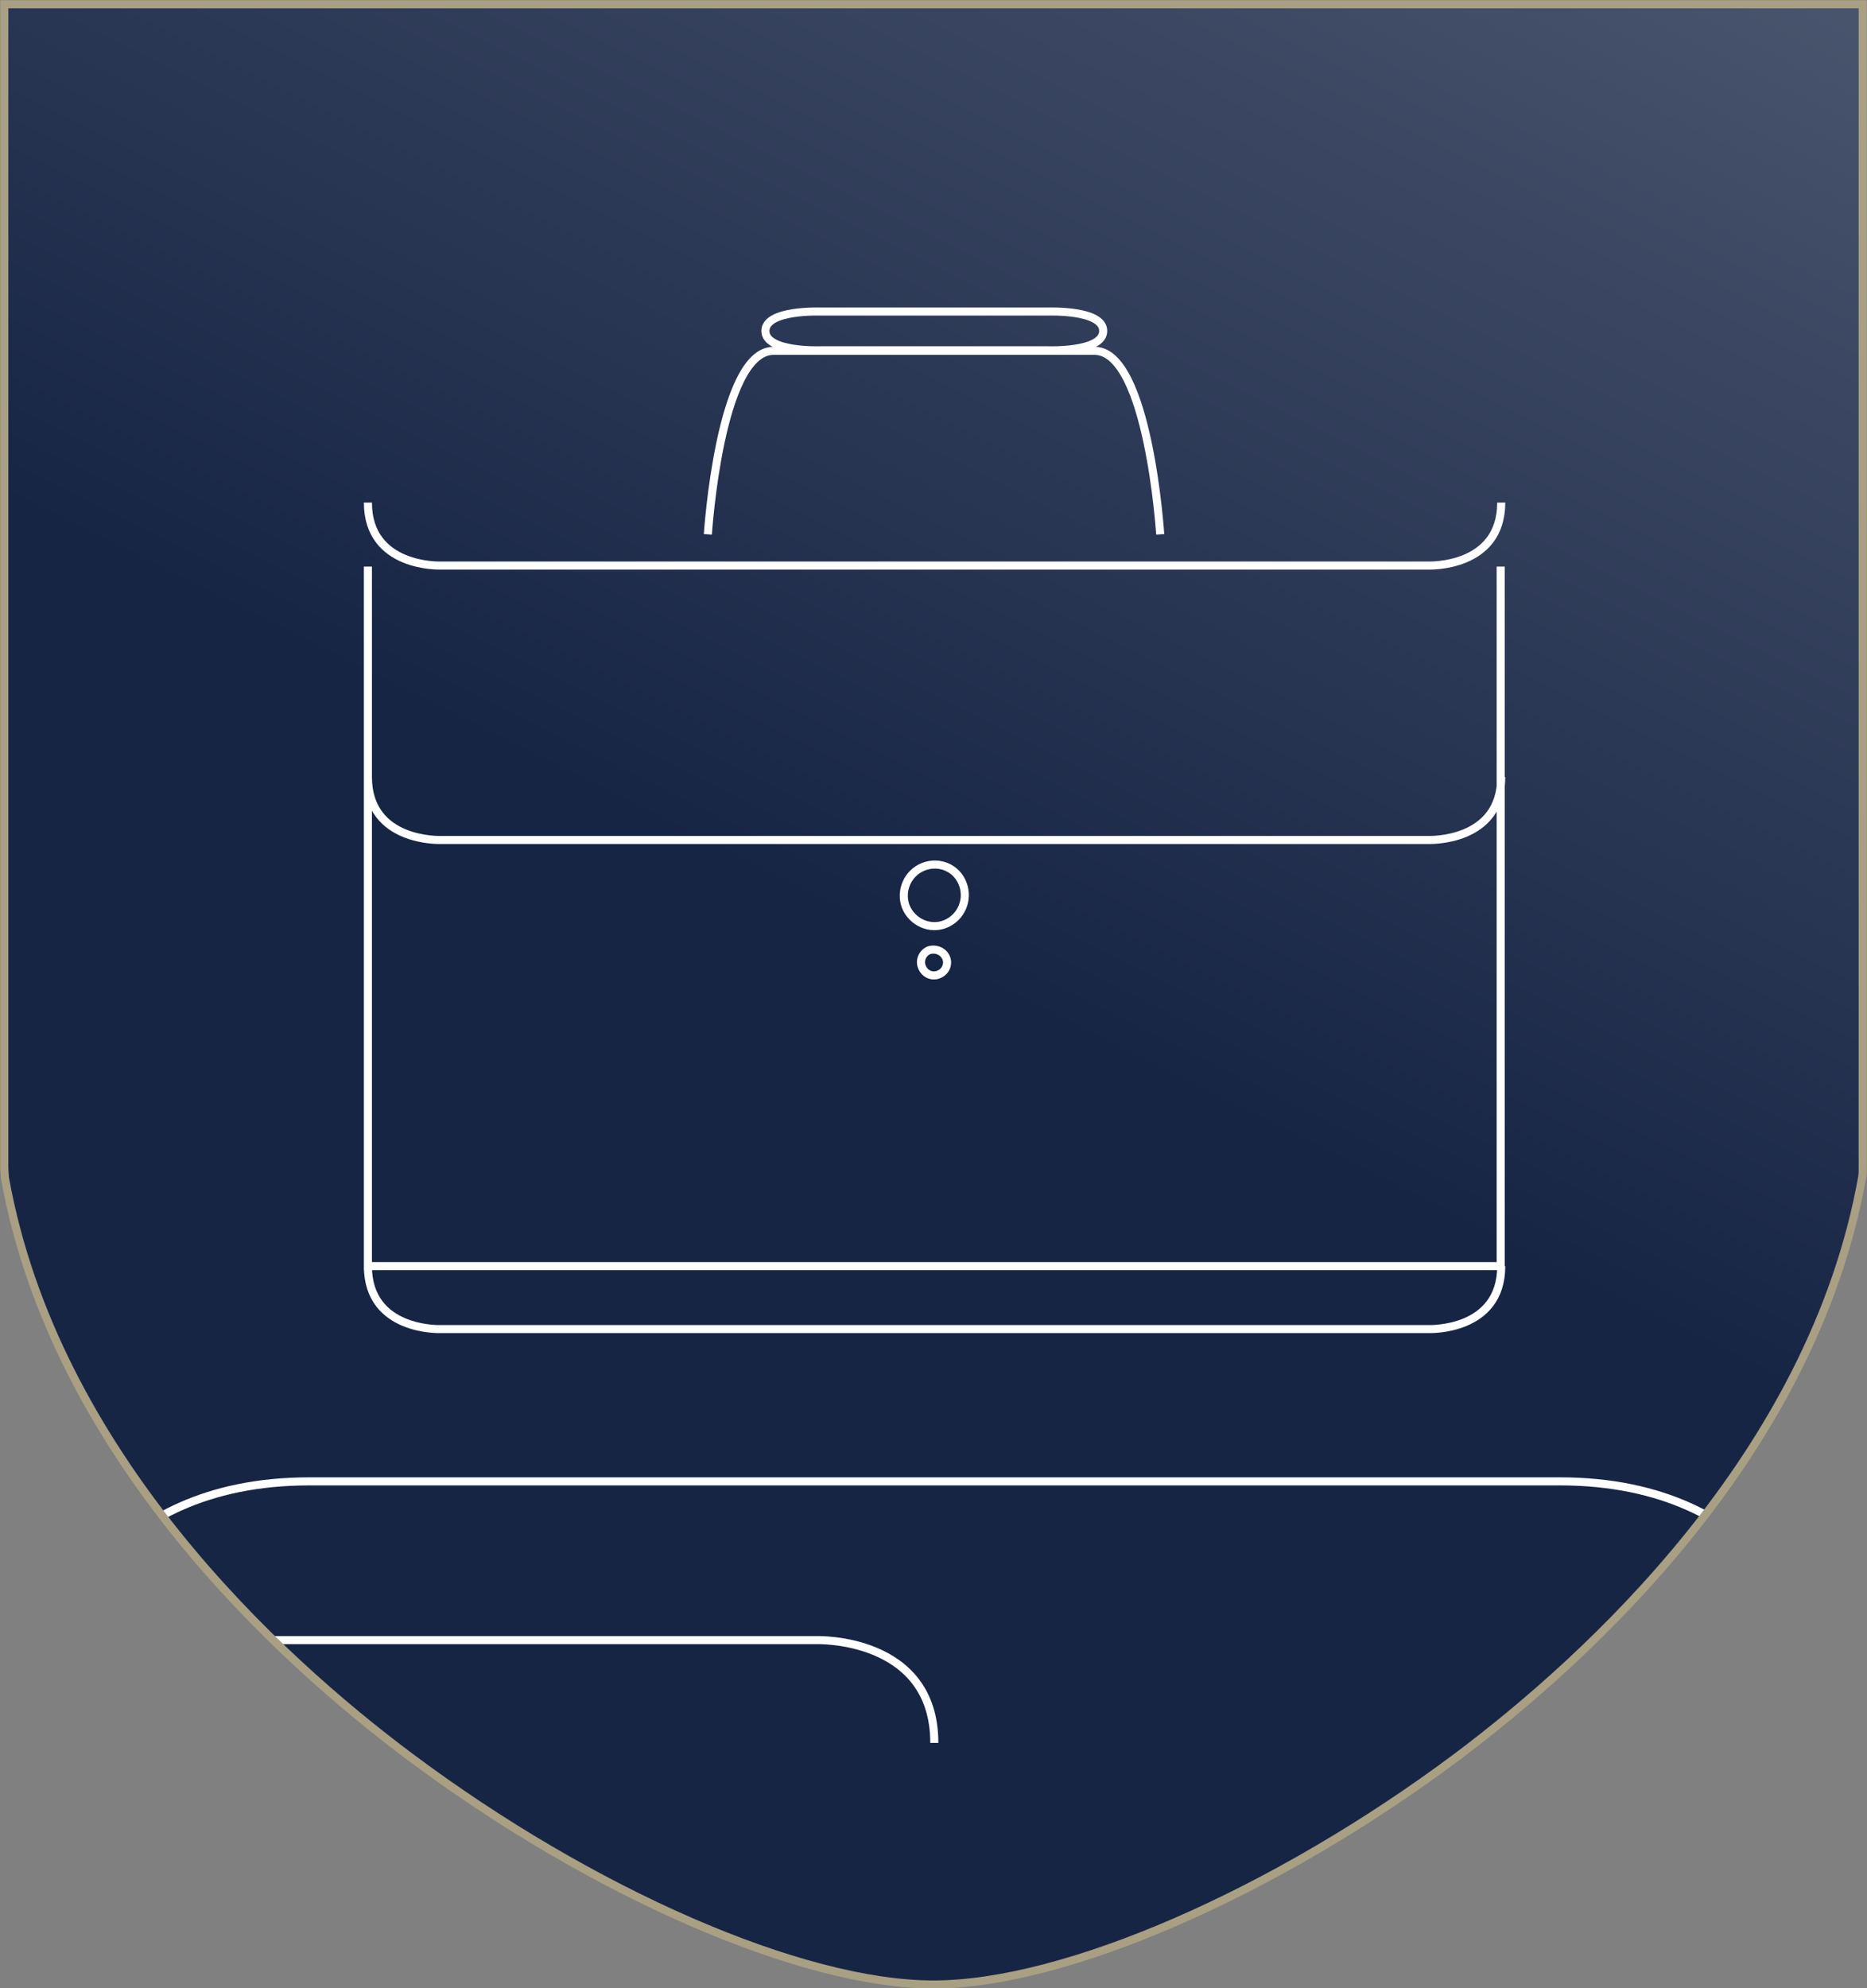 <?xml version="1.0" encoding="utf-8"?>
<!-- Generator: Adobe Illustrator 24.1.3, SVG Export Plug-In . SVG Version: 6.00 Build 0)  -->
<svg version="1.1" id="Layer_1" xmlns="http://www.w3.org/2000/svg" xmlns:xlink="http://www.w3.org/1999/xlink" x="0px" y="0px"
	 viewBox="0 0 347.1 369.5" style="enable-background:new 0 0 347.1 369.5;" xml:space="preserve">
<rect x="0" y="0" width="347.1" height="369.5" fill="#808080" stroke="none"/>
<style type="text/css">
	.st0{clip-path:url(#SVGID_2_);}
	.st1{fill:url(#SVGID_3_);}
	.st2{fill:none;stroke:#FFFFFF;stroke-width:1.5;stroke-miterlimit:10;}
	.st3{clip-path:url(#SVGID_5_);}
	.st4{fill:none;stroke:#A99F82;stroke-width:1.5;}
</style>
<g>
	<defs>
		<path id="SVGID_1_" d="M326.4,0.8H0.8v201.8l0,0V217c0,0.6,0.1,1.2,0.1,1.8c9.2,51.5,51,89.5,75.2,107.6
			c33.8,25.3,72.9,42.4,97.4,42.4h0.1c24.4,0,63.6-17.1,97.4-42.4c24.1-18.1,66-56.1,75.2-107.6c0.1-0.6,0.1-1.2,0.1-1.8v-14.5l0,0
			V0.8H326.4z"/>
	</defs>
	<clipPath id="SVGID_2_">
		<use xlink:href="#SVGID_1_"  style="overflow:visible;"/>
	</clipPath>
	<g class="st0">
		
			<linearGradient id="SVGID_3_" gradientUnits="userSpaceOnUse" x1="-1391.495" y1="804.097" x2="-1390.495" y2="804.097" gradientTransform="matrix(325.193 -737.311 737.311 325.193 -140191.984 -1287266.875)">
			<stop  offset="0" style="stop-color:#172545"/>
			<stop  offset="0.99" style="stop-color:#C0C5CD"/>
			<stop  offset="1" style="stop-color:#C0C5CD"/>
		</linearGradient>
		<polygon class="st1" points="-135.1,308.8 57,-126.9 482.2,60.7 290,496.3 		"/>
		<path class="st2" d="M173.7,65.1h21.1c0,0,10.3,0.4,10.3-3.6s-10.3-3.6-10.3-3.6h-42.2c0,0-10.3-0.4-10.3,3.6s10.3,3.6,10.3,3.6
			H173.7z M175.9,178c0.5,1.2-0.1,2.6-1.4,3.1c-1.2,0.5-2.6-0.1-3.1-1.4c-0.5-1.2,0.1-2.6,1.3-3.1C174,176.2,175.4,176.8,175.9,178
			C175.9,178,175.9,178,175.9,178z M179,164.3c1.1,2.9-0.3,6.2-3.2,7.4s-6.2-0.3-7.4-3.2c-1.1-2.9,0.3-6.2,3.2-7.4
			C174.6,159.9,177.9,161.3,179,164.3z M279,105.3v130H68.4v-130 M68.4,235.3c0,12.2,13.5,11.7,13.5,11.7h183.7
			c0,0,13.5,0.5,13.5-11.7 M68.4,144.4c0,12.2,13.5,11.7,13.5,11.7h183.7c0,0,13.5,0.5,13.5-11.7 M68.4,93.4
			c0,12.2,13.5,11.7,13.5,11.7h183.7c0,0,13.5,0.5,13.5-11.7 M173.7,323.9c0-19.8-21.9-19.1-21.9-19.1H-21.4 M337.4,304.9
			c0,0-8.5-29.6-47.4-29.6H57.5c-38.9,0-47.5,29.6-47.5,29.6 M215.7,99.3c0,0-2.2-34.1-12.2-34.1h-59.7c-10,0-12.2,34.1-12.2,34.1"
			/>
	</g>
</g>
<g>
	<defs>
		<rect id="SVGID_4_" width="347.1" height="369.5"/>
	</defs>
	<clipPath id="SVGID_5_">
		<use xlink:href="#SVGID_4_"  style="overflow:visible;"/>
	</clipPath>
	<g class="st3">
		<path class="st4" d="M346.3,202.5L346.3,202.5V0.8H0.8v201.8l0,0V217c0,0.6,0.1,1.2,0.1,1.8c9.2,51.5,51,89.5,75.2,107.6
			c33.8,25.3,72.9,42.4,97.4,42.4h0.1c24.4,0,63.6-17.1,97.4-42.4c24.1-18.1,66-56.1,75.2-107.6c0.1-0.6,0.1-1.2,0.1-1.8V202.5z"/>
	</g>
</g>
</svg>
